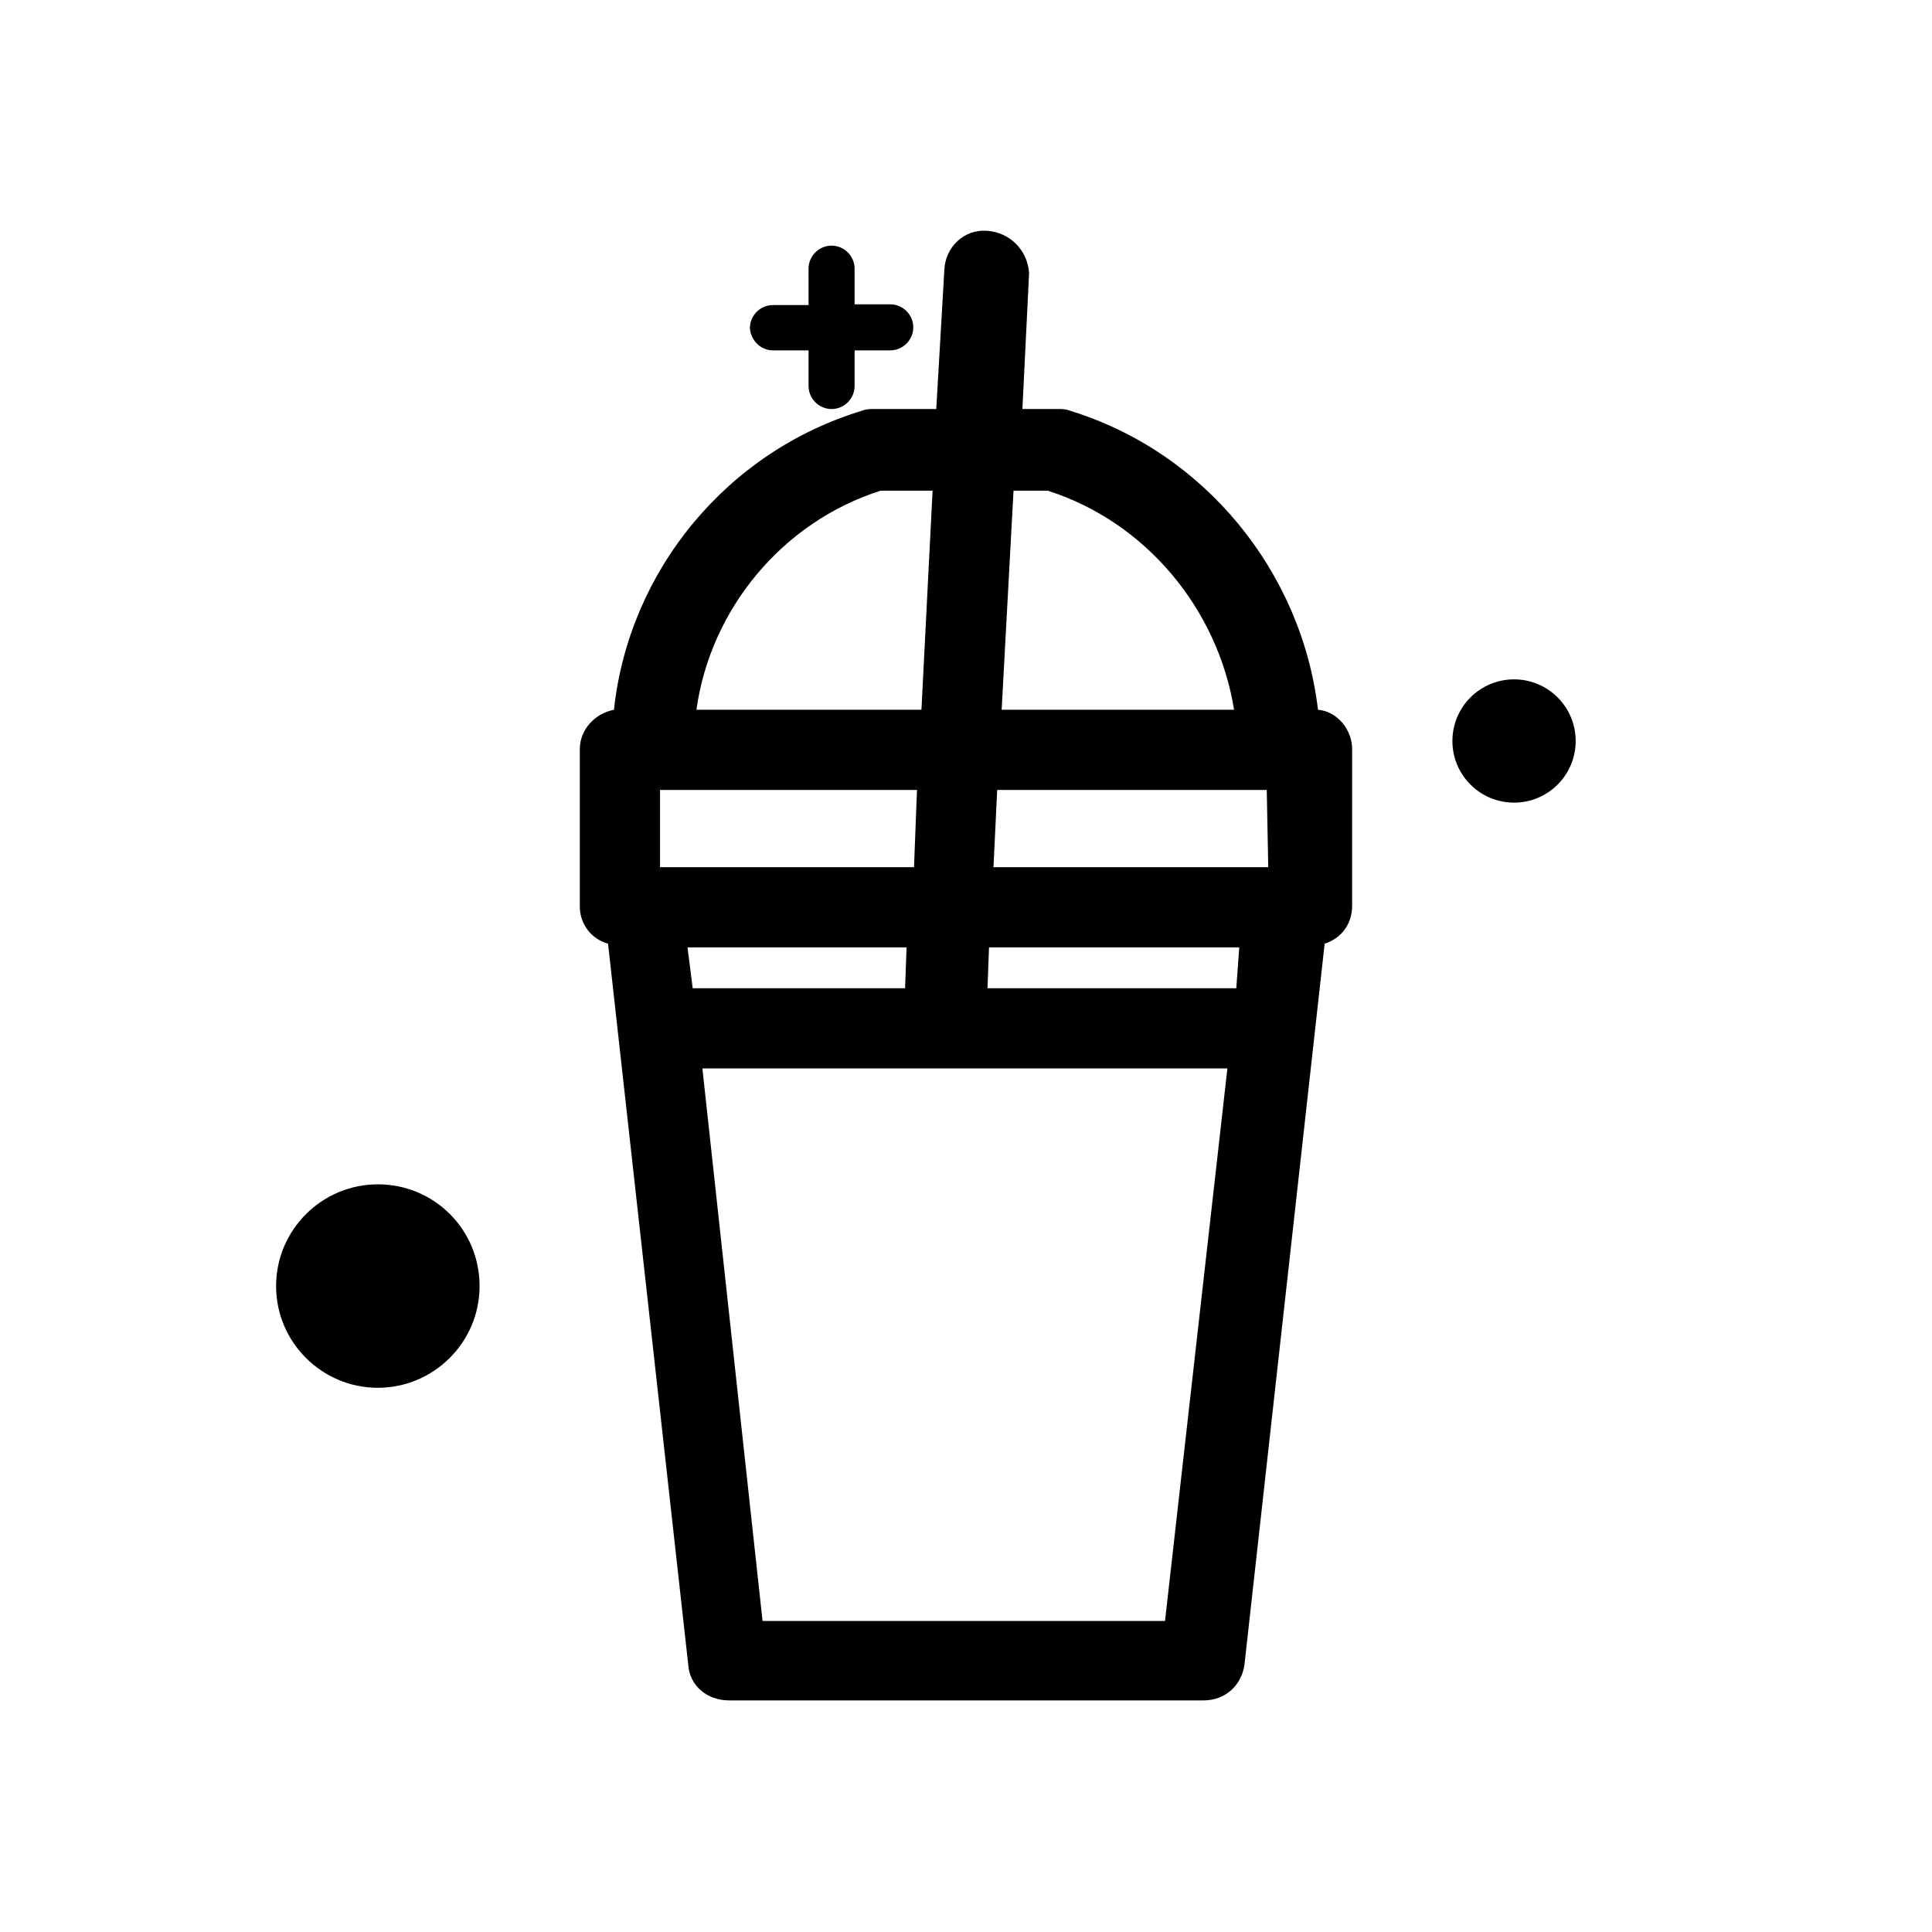 <?xml version="1.0" encoding="UTF-8"?>
<!-- Uploaded to: ICON Repo, www.iconrepo.com, Generator: ICON Repo Mixer Tools -->
<svg fill="#000000" width="800px" height="800px" version="1.1" viewBox="144 144 512 512" xmlns="http://www.w3.org/2000/svg">
 <g>
  <path d="m305.14 394.09 21.254 191.09c0.395 5.707 5.117 9.445 10.824 9.445h125.75c5.707 0 10.035-3.938 10.824-9.445l21.254-191.09c4.328-1.379 7.281-5.117 7.281-10.035l0.004-41.527c0-5.117-3.938-10.035-9.055-10.43-4.328-36.801-30.309-68.488-65.93-79.312-0.789-0.395-2.164-0.395-2.953-0.395h-9.445l1.77-36.016c-0.395-6.102-5.117-10.824-11.219-11.219-6.102-0.395-10.824 4.328-11.219 10.035l-2.16 37.203h-16.531c-0.789 0-2.164 0-2.953 0.395-36.016 10.824-61.992 42.508-65.93 79.312-5.113 0.98-9.047 5.309-9.047 10.426v41.723c0 4.723 3.148 8.66 7.477 9.84zm22.434 11.809-1.379-10.824h58.055l-0.395 10.824zm85.02-131.86h9.055c25.977 8.266 45.066 31.293 49.398 58.055h-61.598zm-4.328 79.309h71.438l0.395 20.469h-72.816zm-2.168 41.723h66.32l-0.789 10.824h-65.93zm63.176 32.078-16.531 146.42h-106.66l-15.941-146.42zm-91.906-153.11h13.777l-2.953 58.055h-59.633c3.742-26.766 22.832-49.789 48.809-58.055zm-58.449 79.309h68.094l-0.789 20.469h-67.305z"/>
  <path d="m348.83 236.85h9.445v9.445c0 3.344 2.754 6.102 6.102 6.102 3.344 0 6.102-2.754 6.102-6.102v-9.445h9.445c3.344 0 6.102-2.754 6.102-6.102 0-3.344-2.754-6.102-6.102-6.102h-9.449v-9.445c0-3.344-2.754-6.102-6.102-6.102-3.344 0-6.102 2.754-6.102 6.102l0.004 9.645h-9.445c-3.344 0-6.102 2.754-6.102 6.102 0.195 3.144 2.754 5.902 6.102 5.902z"/>
  <path d="m244.13 511.78c14.762 0 26.961-12.004 26.961-26.961 0-14.957-12.004-26.961-26.961-26.961-14.762 0-26.961 12.004-26.961 26.961 0 14.957 12.199 26.961 26.961 26.961z"/>
  <path d="m561.57 340.37c0 9.023-7.312 16.336-16.332 16.336-9.023 0-16.336-7.312-16.336-16.336 0-9.02 7.312-16.332 16.336-16.332 9.02 0 16.332 7.312 16.332 16.332"/>
 </g>
</svg>